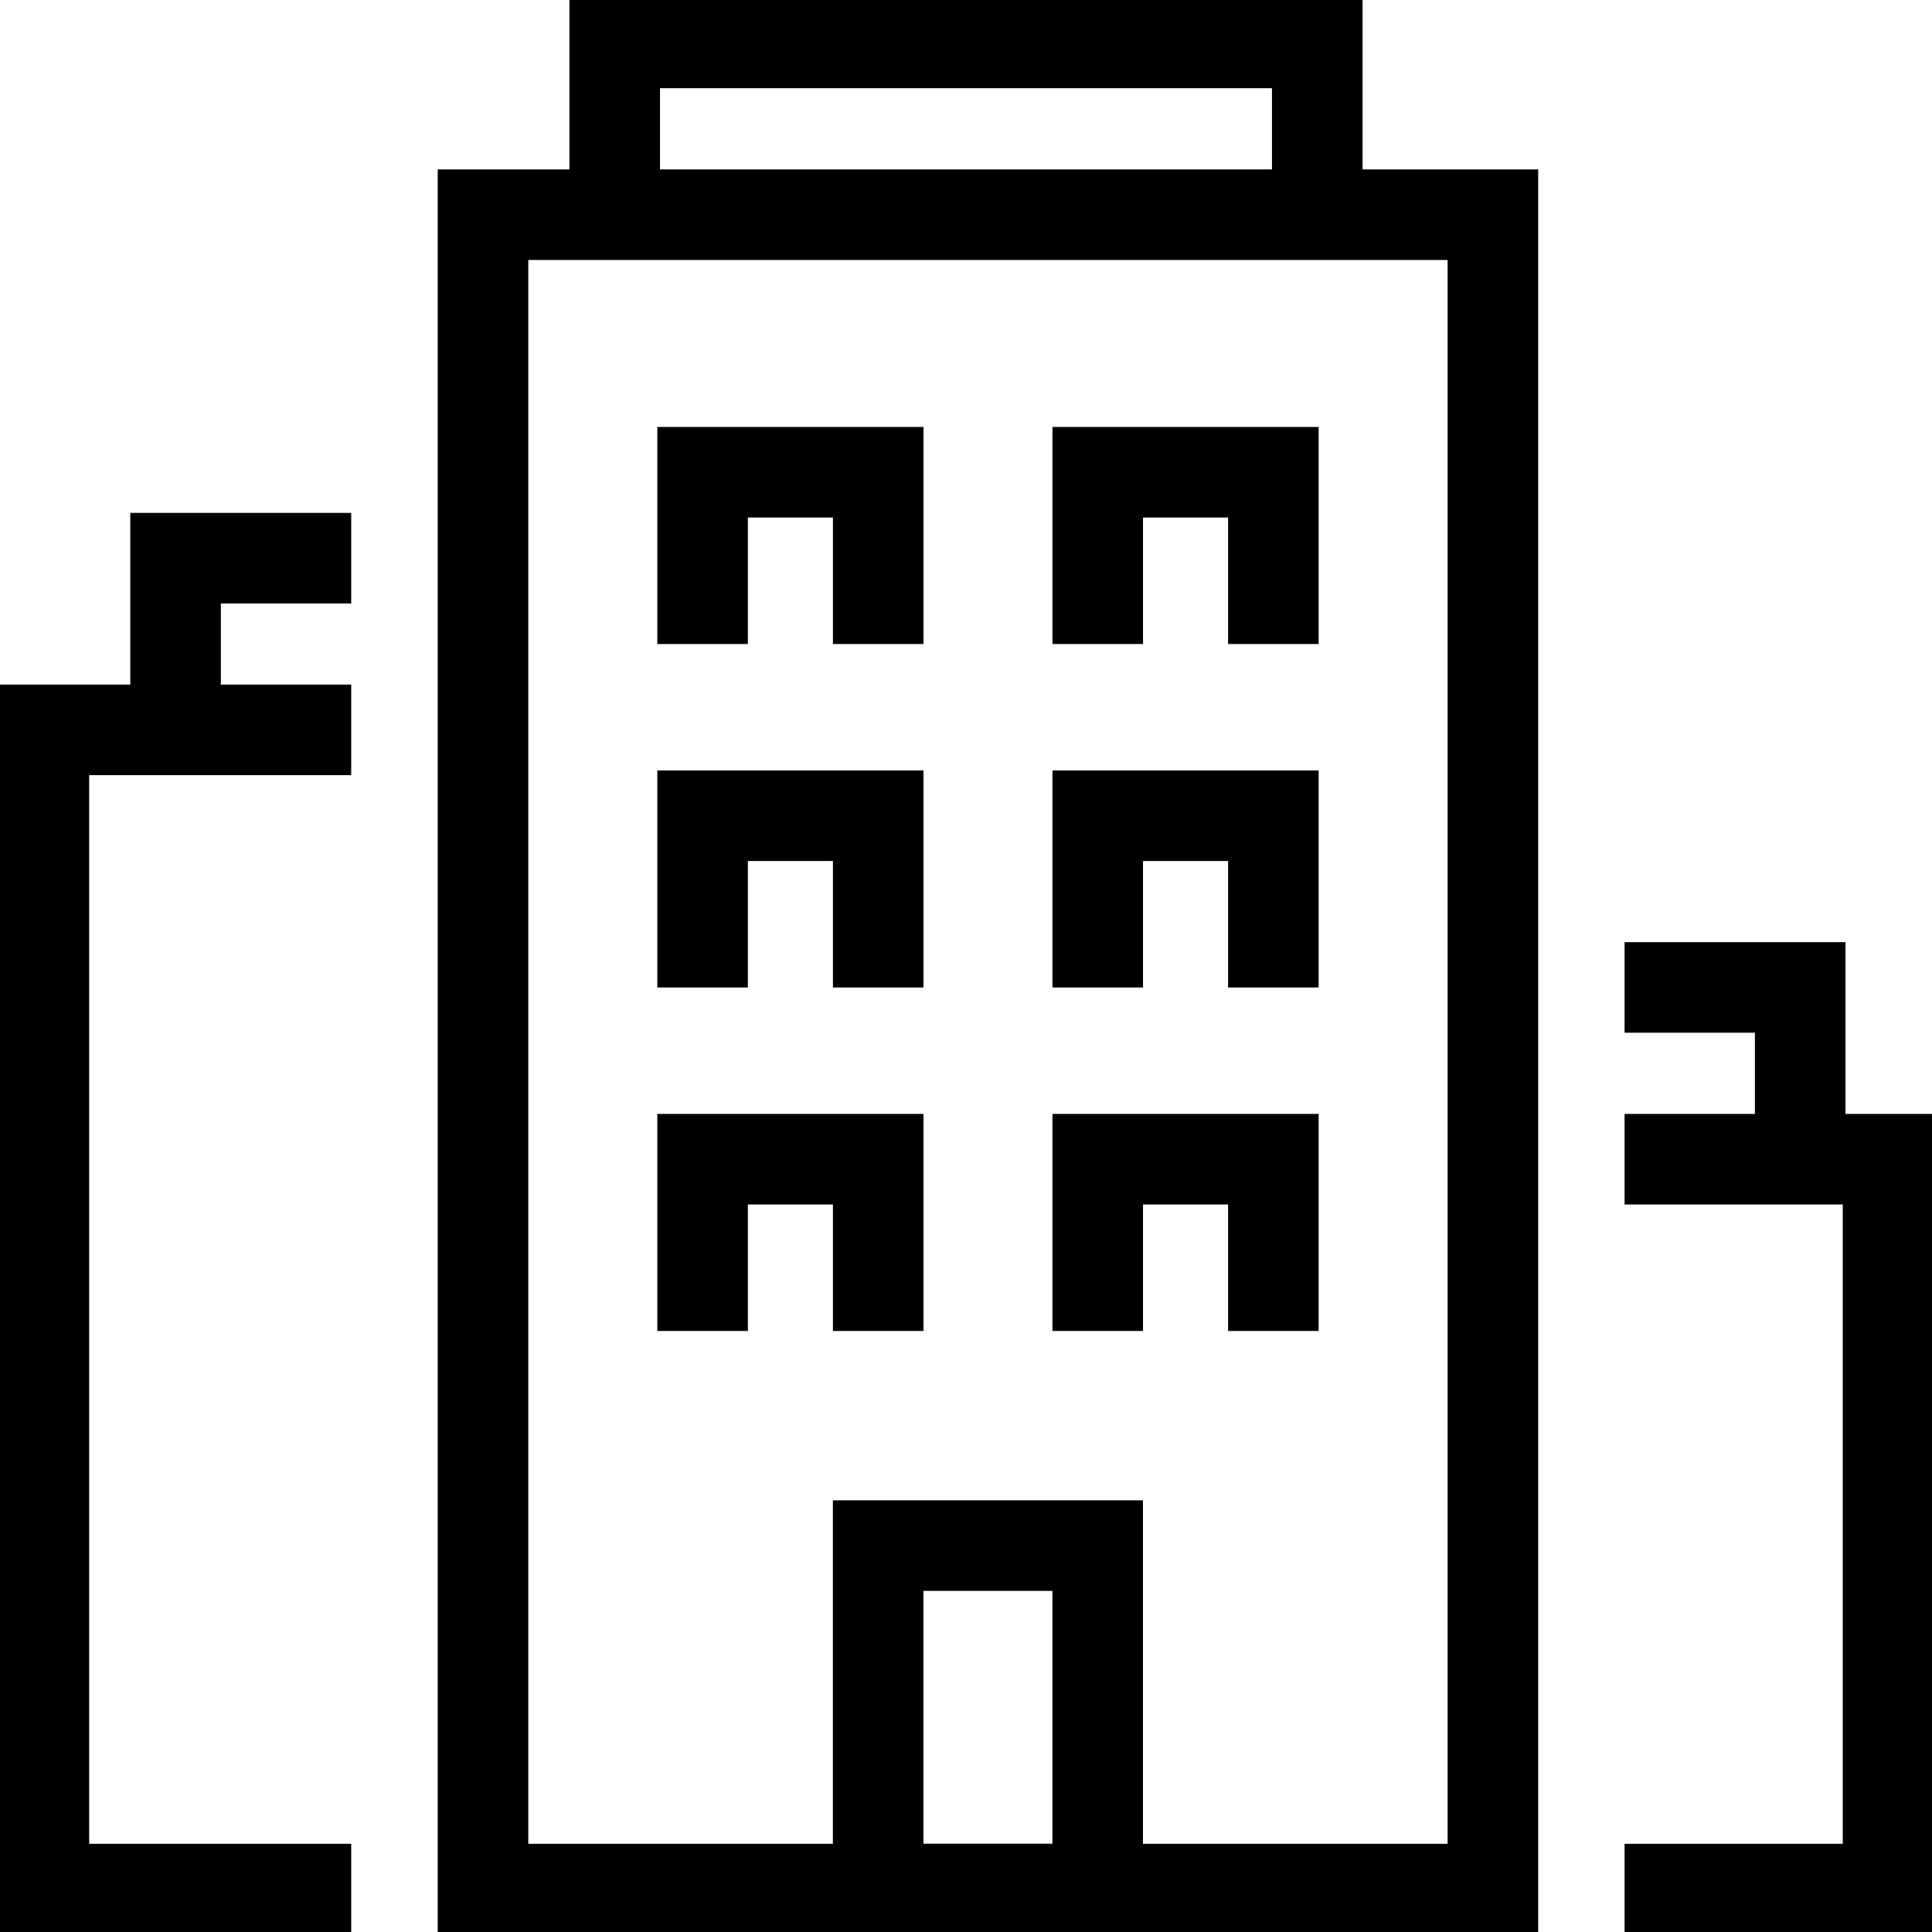<?xml version="1.0" encoding="UTF-8"?>
<svg xmlns="http://www.w3.org/2000/svg" width="32" height="32" viewBox="0 0 32 32" fill="none">
  <g clip-path="url(#clip0_305_4073)">
    <path d="M10.182 3.555V0.711H21.818V3.555" stroke="black" stroke-width="1.5" stroke-miterlimit="10"></path>
    <path d="M18.181 25.6H14.545V31.289H18.181V25.6Z" stroke="black" stroke-width="1.5" stroke-miterlimit="10"></path>
    <path d="M11.637 16.356V13.511H14.546V16.356" stroke="black" stroke-width="1.5" stroke-miterlimit="10"></path>
    <path d="M11.637 22.045V19.2H14.546V22.045" stroke="black" stroke-width="1.5" stroke-miterlimit="10"></path>
    <path d="M18.182 16.356V13.511H21.091V16.356" stroke="black" stroke-width="1.5" stroke-miterlimit="10"></path>
    <path d="M11.637 10.667V7.822H14.546V10.667" stroke="black" stroke-width="1.5" stroke-miterlimit="10"></path>
    <path d="M18.182 10.667V7.822H21.091V10.667" stroke="black" stroke-width="1.5" stroke-miterlimit="10"></path>
    <path d="M18.182 22.045V19.2H21.091V22.045" stroke="black" stroke-width="1.5" stroke-miterlimit="10"></path>
    <path d="M5.817 31.289H0.727V12.089H5.817" stroke="black" stroke-width="1.5" stroke-miterlimit="10"></path>
    <path d="M2.908 12.089V9.245H5.817" stroke="black" stroke-width="1.5" stroke-miterlimit="10"></path>
    <path d="M26.908 31.289H31.272V19.2H26.908" stroke="black" stroke-width="1.5" stroke-miterlimit="10"></path>
    <path d="M29.817 19.2V16.355H26.908" stroke="black" stroke-width="1.5" stroke-miterlimit="10"></path>
    <path d="M24.727 3.556H8V31.289H24.727V3.556Z" stroke="black" stroke-width="1.5" stroke-miterlimit="10"></path>
  </g>
  <defs>
    <clipPath id="clip0_305_4073">
      <rect width="32" height="32" fill="black"></rect>
    </clipPath>
  </defs>
</svg>
